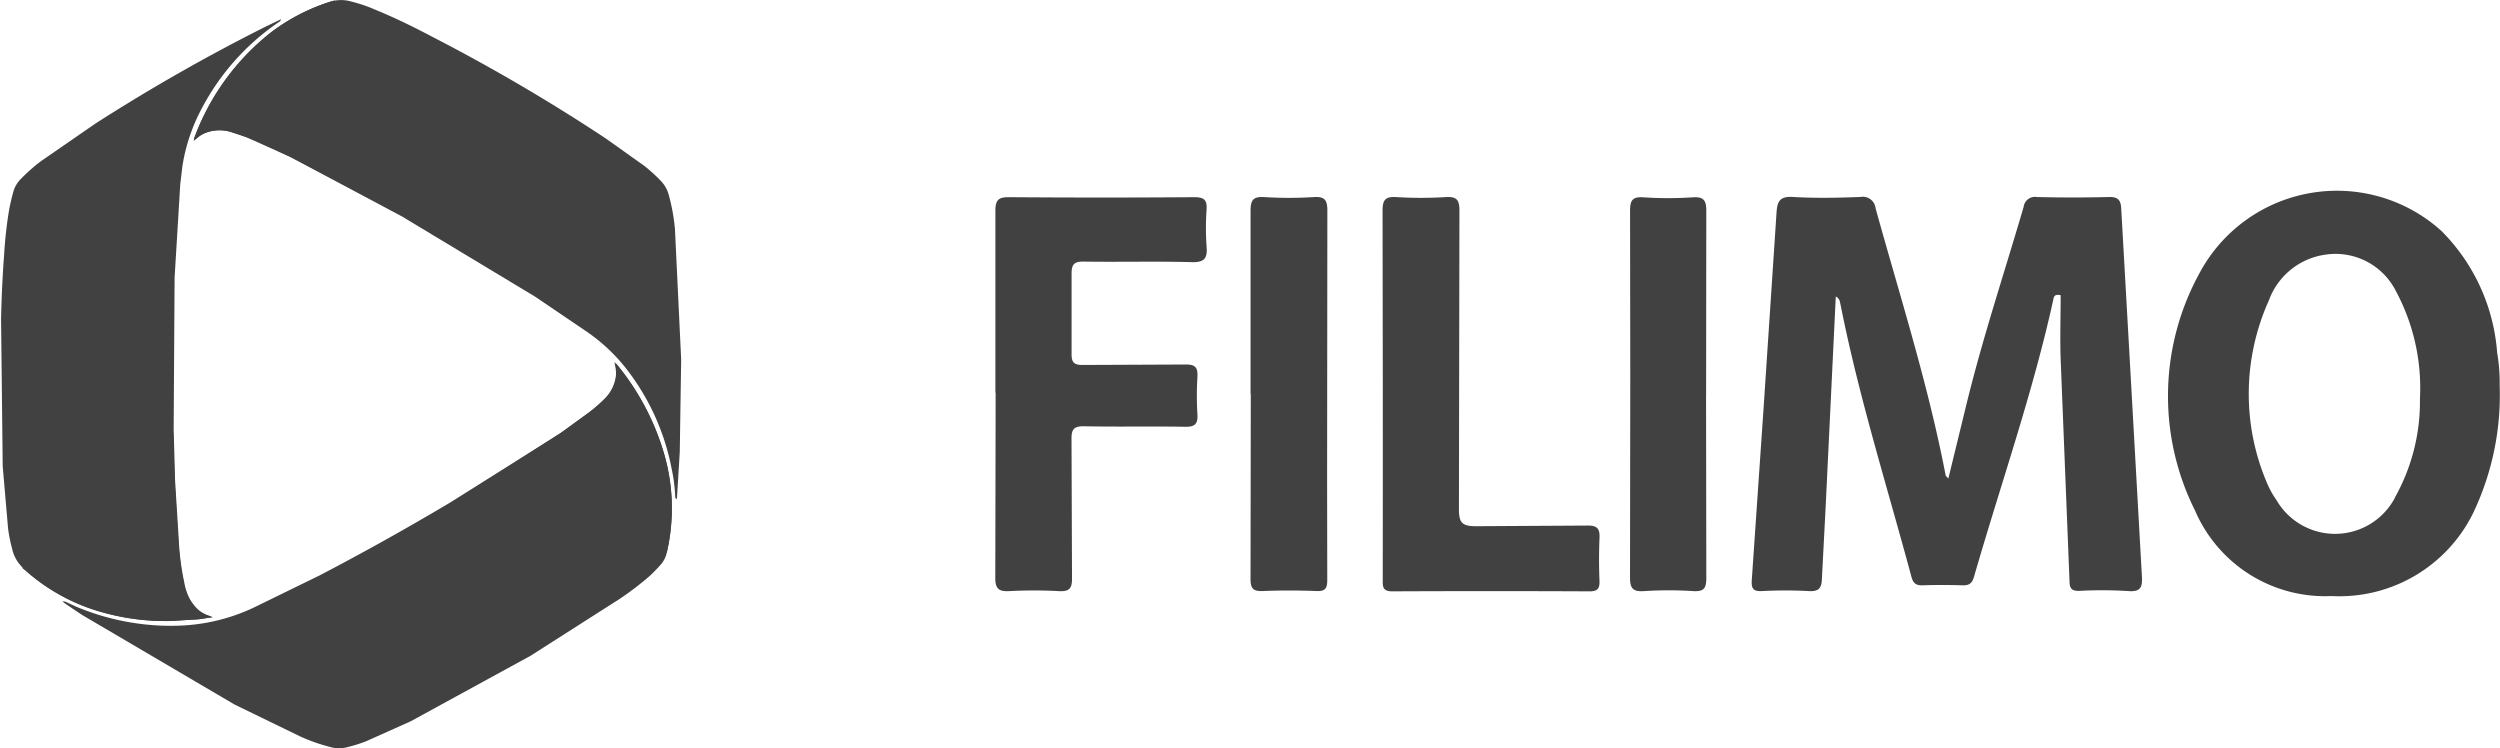 <svg xmlns="http://www.w3.org/2000/svg" width="98.956" height="29.619" fill="#414141"><path d="M72.665 11.73l-.4 8.307-.15 2.883c-.012.376-.143.5-.52.476-.618-.032-1.237-.032-1.855 0-.365.02-.42-.124-.4-.44l.47-6.852.508-7.67c.028-.46.124-.67.65-.638.888.052 1.783.035 2.673 0a.51.51 0 0 1 .6.452c.97 3.5 2.085 6.985 2.773 10.57.005.027.04.048.106.125l.723-2.964c.643-2.628 1.5-5.2 2.257-7.788a.45.45 0 0 1 .18-.31.46.46 0 0 1 .35-.082q1.418.035 2.838 0c.352-.01.477.1.495.454l.344 6.093.473 8.433c.028.45-.028.66-.554.616a16.67 16.67 0 0 0-1.91-.007c-.3.01-.4-.08-.4-.395l-.35-8.768c-.03-.852 0-1.706 0-2.54-.2-.044-.258.026-.278.115-.817 3.742-2.092 7.352-3.15 11.025-.075.26-.188.35-.45.343-.527-.015-1.055-.017-1.582 0-.264.01-.377-.077-.448-.34-.96-3.575-2.077-7.1-2.8-10.745-.032-.1-.01-.248-.2-.353zM39.4 15.543v-7.2c0-.443.134-.542.554-.538q3.656.028 7.313 0c.377 0 .518.093.493.483a10.33 10.33 0 0 0 0 1.472c.037.464-.082.63-.588.617-1.418-.04-2.838 0-4.256-.022-.365-.005-.5.07-.5.472v3.165c-.007.36.1.46.463.454l4.038-.018c.4-.007.5.115.48.5a12.02 12.02 0 0 0 0 1.473c.023.376-.1.5-.48.492-1.328-.024-2.656.007-3.984-.02-.4-.008-.526.092-.52.5l.02 5.512c.005.414-.112.535-.52.513a18.85 18.85 0 0 0-1.964 0c-.424.022-.557-.1-.553-.54l.014-7.317zm15.335.062l-.01-7.256c0-.42.093-.577.54-.548a15.85 15.85 0 0 0 1.963 0c.44-.027.543.12.54.544l-.02 11.784c0 .522.084.7.664.7l4.418-.026c.393-.006.5.122.482.5a20.29 20.29 0 0 0 0 1.691c.01.3-.073.415-.4.413q-3.9-.018-7.8 0c-.4 0-.38-.2-.38-.48q.005-3.658.002-7.313zM49.5 15.6V8.348c0-.422.1-.575.54-.547a15.68 15.68 0 0 0 1.962 0c.445-.028.54.126.538.546l-.01 10.632.006 3.98c0 .325-.076.45-.425.436-.708-.027-1.418-.03-2.126 0-.4.017-.488-.113-.486-.5l.01-7.295zm18.03.015l.01 7.256c0 .394-.078.552-.507.527-.654-.042-1.3-.042-1.963 0-.487.034-.553-.16-.55-.587l.01-7.9-.008-6.546c0-.4.062-.587.525-.555a14.68 14.68 0 0 0 1.962 0c.46-.03.532.154.53.56l-.007 7.256zm31.312-1.67a7.62 7.62 0 0 0-2.2-4.8 6.17 6.17 0 0 0-9.588 1.68 10.12 10.12 0 0 0-.17 9.382 5.6 5.6 0 0 0 5.4 3.386 5.9 5.9 0 0 0 5.607-3.28 10.86 10.86 0 0 0 1.052-5.062c.007-.438-.027-.875-.102-1.306zm-4.053 5.773a2.68 2.68 0 0 1-4.681.076 3.47 3.47 0 0 1-.348-.614c-1.016-2.327-.997-4.976.052-7.3a2.79 2.79 0 0 1 2.231-1.8c1.135-.173 2.253.398 2.78 1.418a8.12 8.12 0 0 1 .964 4.288 7.76 7.76 0 0 1-.998 3.92zm-70.466-5.376l.1.087a9.94 9.94 0 0 1 1.888 3.614 7.74 7.74 0 0 1 .088 3.807 1.07 1.07 0 0 1-.247.5 5.67 5.67 0 0 1-.432.445c-.373.323-.766.624-1.175.9l-3.546 2.263-4.744 2.593-1.772.794a6.19 6.19 0 0 1-.764.237 1.27 1.27 0 0 1-.595 0 7.26 7.26 0 0 1-1.246-.434l-2.592-1.26-6.042-3.55-.616-.413c-.044-.03-.085-.062-.158-.117a.46.46 0 0 1 .12.008l.4.187c.72.305 1.473.522 2.245.645.574.094 1.155.134 1.736.12a7.52 7.52 0 0 0 3.023-.694l2.645-1.292q2.638-1.376 5.195-2.9l4.4-2.766 1.118-.813a6.01 6.01 0 0 0 .6-.527c.25-.245.4-.57.447-.92a1.46 1.46 0 0 0-.01-.28c-.003-.06-.023-.123-.043-.233z"/><path d="M24.412 14.43c-.016-.02-.037-.036-.09-.087l.047.24a1.36 1.36 0 0 1 .011.279c-.038.35-.196.674-.447.92a6.01 6.01 0 0 1-.6.527l-1.118.813-3.2 2.056c5.3-.955 6.9 1.285 7.37 2.716 0-.014.007-.027.01-.04.288-1.257.258-2.565-.088-3.807-.375-1.323-1.02-2.554-1.896-3.615z"/><path d="M26.786 19.762c-.067-.043-.06-.1-.062-.152a6.26 6.26 0 0 0-.13-1.012 9.29 9.29 0 0 0-1.85-4.061c-.423-.527-.92-.992-1.474-1.378l-2.09-1.417-5.266-3.173-4.4-2.345-1.752-.79-.664-.222c-.286-.078-.587-.073-.87.015a1.16 1.16 0 0 0-.434.242l-.122.1a.6.6 0 0 1 .016-.1c.604-1.647 1.654-3.094 3.03-4.18A7.72 7.72 0 0 1 13.111.058a1.41 1.41 0 0 1 .751-.008 5.82 5.82 0 0 1 .967.324c.8.326 1.558.7 2.316 1.1 2.345 1.21 4.623 2.545 6.824 4l1.546 1.1c.225.18.438.372.637.58.15.155.258.343.316.55.123.444.206.898.248 1.357l.246 5.162-.055 3.666-.11 1.8-.012.064z"/><path d="M8.23 5.226c.283-.088.584-.094.87-.016.225.063.447.137.664.222.6.23 1.177.507 1.752.79l3.17 1.658c-4.178-4.584-1.953-7.32-1.42-7.862a1.13 1.13 0 0 0-.154.037 7.72 7.72 0 0 0-2.391 1.232C9.344 2.372 8.295 3.82 7.69 5.466a.6.6 0 0 0-.016.1l.122-.1a1.16 1.16 0 0 1 .433-.24z"/><path d="M11.123.77c-.025.084-.087.1-.135.137a9.43 9.43 0 0 0-2.973 3.332c-.403.74-.677 1.545-.8 2.377l-.08.676-.224 3.7-.037 6 .056 2.023.162 2.62c.035.473.098.943.2 1.408a2.21 2.21 0 0 0 .2.627c.075.142.17.273.28.39a1.18 1.18 0 0 0 .47.3l.186.07-.58.084-1.08.067c-.956.02-1.9-.108-2.827-.38a7.65 7.65 0 0 1-2.871-1.584l-.045-.04a1.47 1.47 0 0 1-.542-.842c-.073-.27-.128-.546-.164-.824l-.212-2.454-.065-5.83q.027-1.282.122-2.562a17.15 17.15 0 0 1 .192-1.731c.046-.256.107-.51.176-.76.058-.193.165-.367.31-.508a6.84 6.84 0 0 1 .781-.688l2.158-1.49a73.74 73.74 0 0 1 6.732-3.833l.577-.278a.23.23 0 0 1 .053-.014z"/><path d="M7.752 24.066c-.1-.116-.205-.247-.28-.39-.098-.198-.165-.41-.2-.627-.092-.465-.155-.935-.2-1.408l-.162-2.62-.05-1.84c-.525 1.62-2.308 6.022-6 5.28.043.04.09.08.137.114.016.012.03.026.045.04.83.73 1.81 1.27 2.87 1.584a9.2 9.2 0 0 0 2.827.381l1.08-.067c.18-.015.356-.05.58-.084l-.186-.07a1.18 1.18 0 0 1-.469-.297z"/></svg>